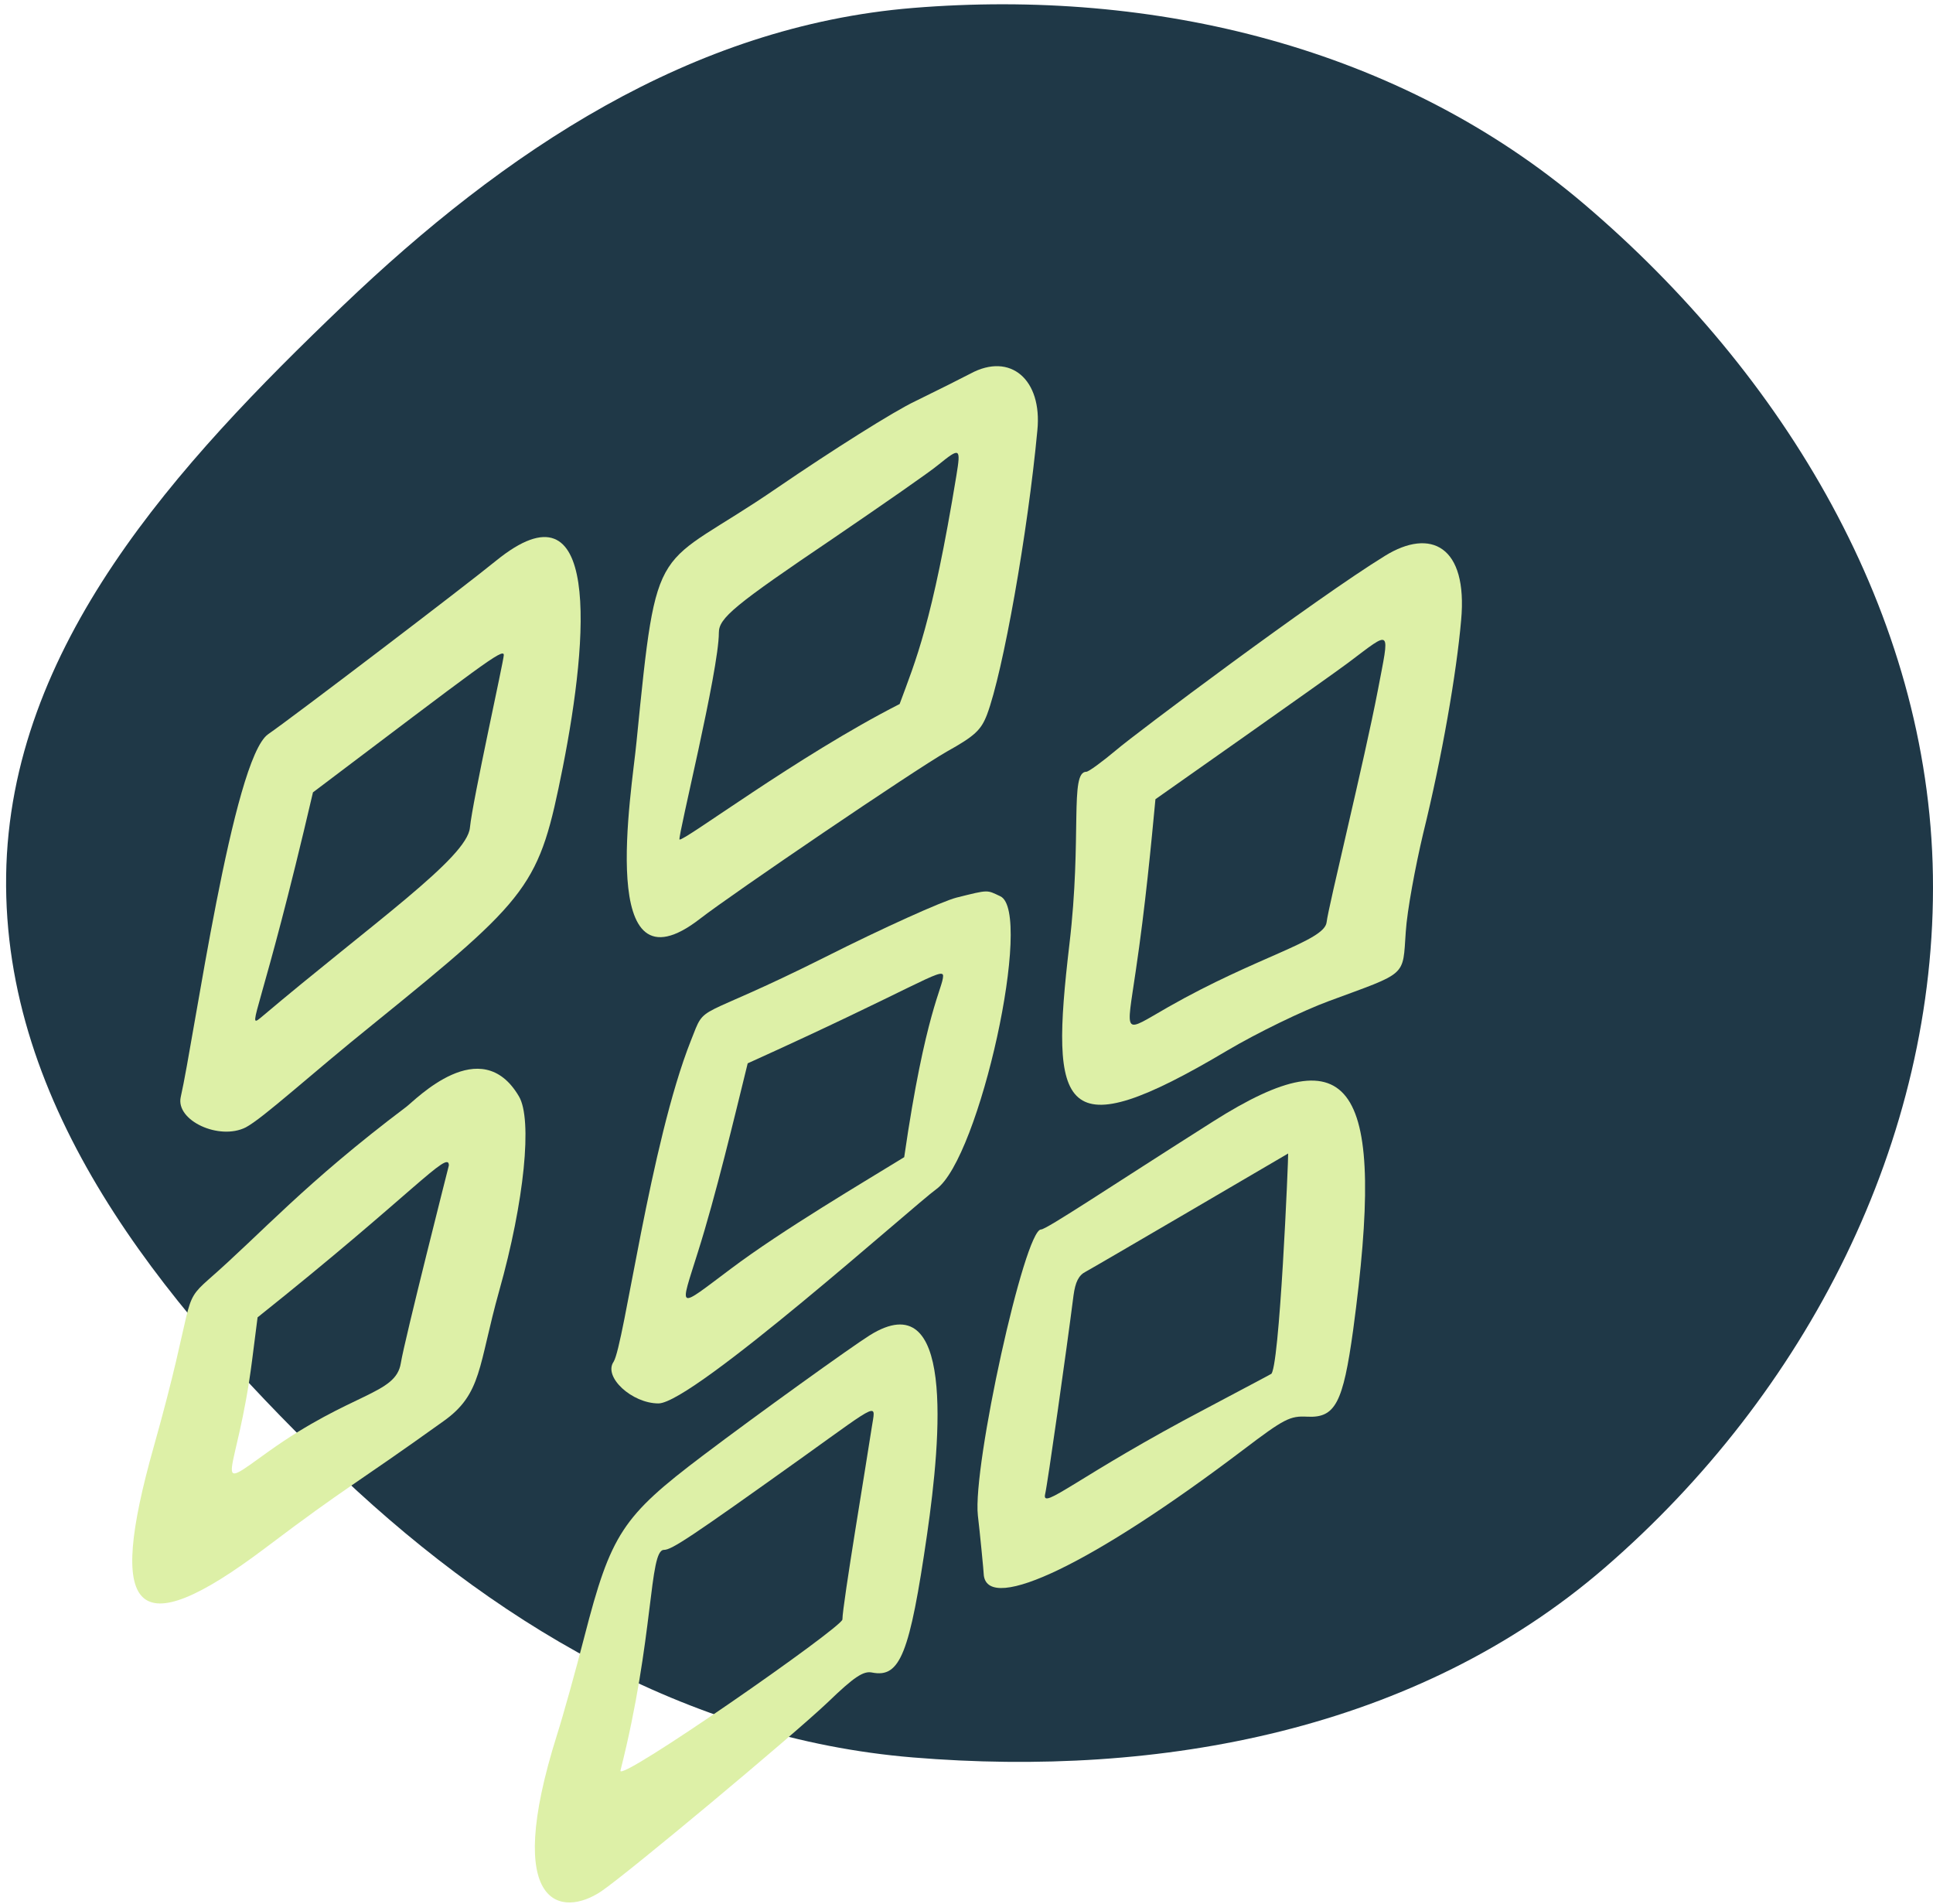 <svg width="264" height="260" viewBox="0 0 264 260" fill="none" xmlns="http://www.w3.org/2000/svg">
<path fill-rule="evenodd" clip-rule="evenodd" d="M263.988 119.553C264.537 155.791 246.599 190.357 219.18 214.058C193.491 236.264 158.517 242.77 124.676 239.975C93.709 237.417 66.869 221.298 44.592 199.636C21.922 177.591 0.387 151.172 0.838 119.553C1.286 88.227 24.209 63.382 46.848 41.726C68.833 20.695 94.353 3.566 124.676 1.087C157.663 -1.609 191.143 6.43 216.357 27.871C243.631 51.064 263.445 83.756 263.988 119.553Z" fill="#1F3847"/>
<path d="M95.617 125.446C100.054 122.008 124.804 105.196 129.304 102.633C133.117 100.508 133.992 99.696 134.804 97.571C136.992 91.758 140.367 72.758 141.679 58.758C142.367 51.821 137.992 48.071 132.554 51.008C131.367 51.633 127.992 53.321 125.054 54.758C122.117 56.133 113.617 61.508 106.117 66.633C89.304 78.196 89.804 72.446 86.929 101.321C86.304 108.009 81.367 136.508 95.617 125.446ZM98.179 86.383C98.179 84.383 100.304 82.633 113.804 73.508C120.492 68.946 126.992 64.446 128.179 63.446C131.117 61.071 131.242 61.133 130.617 64.946C127.304 85.133 125.054 90.196 122.867 96.134C108.992 103.196 93.367 114.946 92.804 114.633C92.554 114.258 98.179 91.571 98.179 86.383Z" fill="#DDF0A7"/>
<path d="M89.929 191.634C94.617 191.634 124.992 164.446 127.867 162.384C133.804 158.134 141.179 124.509 136.617 122.384C134.742 121.509 135.117 121.446 130.617 122.571C128.679 123.071 120.617 126.696 112.679 130.696C94.617 139.759 96.492 136.696 94.367 142.071C88.804 156.071 85.242 183.633 83.804 185.945C82.367 188.008 86.304 191.634 89.929 191.634ZM95.304 171.009C97.742 163.321 100.304 152.571 102.117 145.196C124.929 134.884 128.804 131.945 128.804 133.258C128.804 134.82 126.367 138.134 123.492 158.009C118.117 161.321 106.867 167.945 99.804 173.258C92.367 178.82 92.804 179.009 95.304 171.009Z" fill="#DDF0A7"/>
<path d="M70.867 149.696C65.679 140.883 56.742 150.196 55.492 151.134C41.554 161.634 35.804 168.321 28.429 174.759C24.617 178.134 26.742 177.196 20.992 197.571C14.617 220.196 18.18 225.009 36.304 211.321C47.554 202.821 48.179 202.946 60.554 194.071C65.867 190.321 65.304 186.508 68.179 176.258C71.617 164.071 72.742 152.821 70.867 149.696ZM54.742 186.134C54.054 190.446 48.054 190.071 36.679 198.196C28.429 204.134 32.367 201.883 34.429 185.758L35.179 179.884C56.429 162.946 61.304 156.884 61.304 159.134C61.304 159.134 55.242 183.009 54.742 186.134Z" fill="#DDF0A7"/>
<path d="M189.179 75.883C179.617 81.758 154.804 100.383 152.492 102.383C150.554 104.008 148.679 105.383 148.367 105.383C146.054 105.383 147.804 114.196 146.054 128.946C143.367 151.821 144.804 157.008 167.617 143.445C171.742 141.008 177.929 138.008 181.492 136.696C192.304 132.696 191.554 133.446 191.992 127.258C192.179 124.321 193.304 118.321 194.367 113.821C196.929 103.446 198.929 91.883 199.554 84.695C200.492 74.508 195.367 72.071 189.179 75.883ZM188.179 94.258C186.304 104.008 181.429 123.758 181.179 125.945C180.867 128.508 171.617 130.633 159.554 137.508C153.304 141.07 153.804 141.633 155.117 132.571C156.429 123.758 157.242 115.071 157.804 109.133C157.804 109.133 181.367 92.571 184.117 90.508C190.179 85.946 189.804 85.696 188.179 94.258Z" fill="#DDF0A7"/>
<path d="M165.679 153.133C151.679 162.008 142.929 167.883 142.179 167.883C139.929 167.883 132.804 200.258 133.554 206.946C133.804 209.008 134.367 214.758 134.367 215.133C135.054 220.321 149.367 213.445 169.742 198.008C175.429 193.695 176.179 193.32 178.554 193.446C182.367 193.633 183.429 191.571 184.804 181.633C189.367 147.821 184.804 141.008 165.679 153.133ZM173.554 187.633C173.492 187.695 169.554 189.758 164.742 192.321C147.242 201.508 142.179 206.383 142.742 204.008C143.054 202.758 145.679 184.258 146.617 176.883C146.867 175.071 147.304 174.133 148.304 173.633C149.054 173.258 175.929 157.508 175.929 157.508C175.992 157.571 174.742 187.633 173.554 187.633Z" fill="#DDF0A7"/>
<path d="M118.804 182.32C116.304 183.882 103.429 193.132 95.992 198.757C84.992 207.07 83.43 209.446 79.805 223.508C78.617 228.133 76.93 234.196 76.055 236.946C68.555 260.758 76.805 261.82 82.117 258.257C85.867 255.695 108.179 237.071 113.054 232.446C116.679 228.946 117.929 228.133 119.117 228.383C122.929 229.133 124.242 225.882 126.617 209.507C128.554 196.07 130.367 175.132 118.804 182.32ZM119.054 194.946C118.429 199.133 115.054 219.196 115.054 221.133C115.054 222.196 84.242 243.633 84.742 241.758C89.367 223.508 88.617 211.633 90.68 211.633C91.742 211.633 94.367 209.883 109.679 198.946C120.492 191.196 119.554 191.571 119.054 194.946Z" fill="#DDF0A7"/>
<path d="M33.555 153.946C35.93 152.696 42.367 146.758 50.992 139.821C72.68 122.258 73.617 121.009 76.867 104.759C80.43 86.759 81.992 65.008 67.742 76.571C63.617 79.946 40.055 97.883 36.617 100.258C31.805 103.633 26.555 141.571 24.68 149.821C23.992 153.008 29.93 155.759 33.555 153.946ZM42.742 108.196C65.68 90.884 68.805 88.384 68.805 89.446C68.805 90.196 64.555 109.259 64.18 113.009C63.804 117.134 50.867 126.071 35.554 139.008C33.554 140.633 35.804 138.009 42.742 108.196Z" fill="#DDF0A7"/>
</svg>
